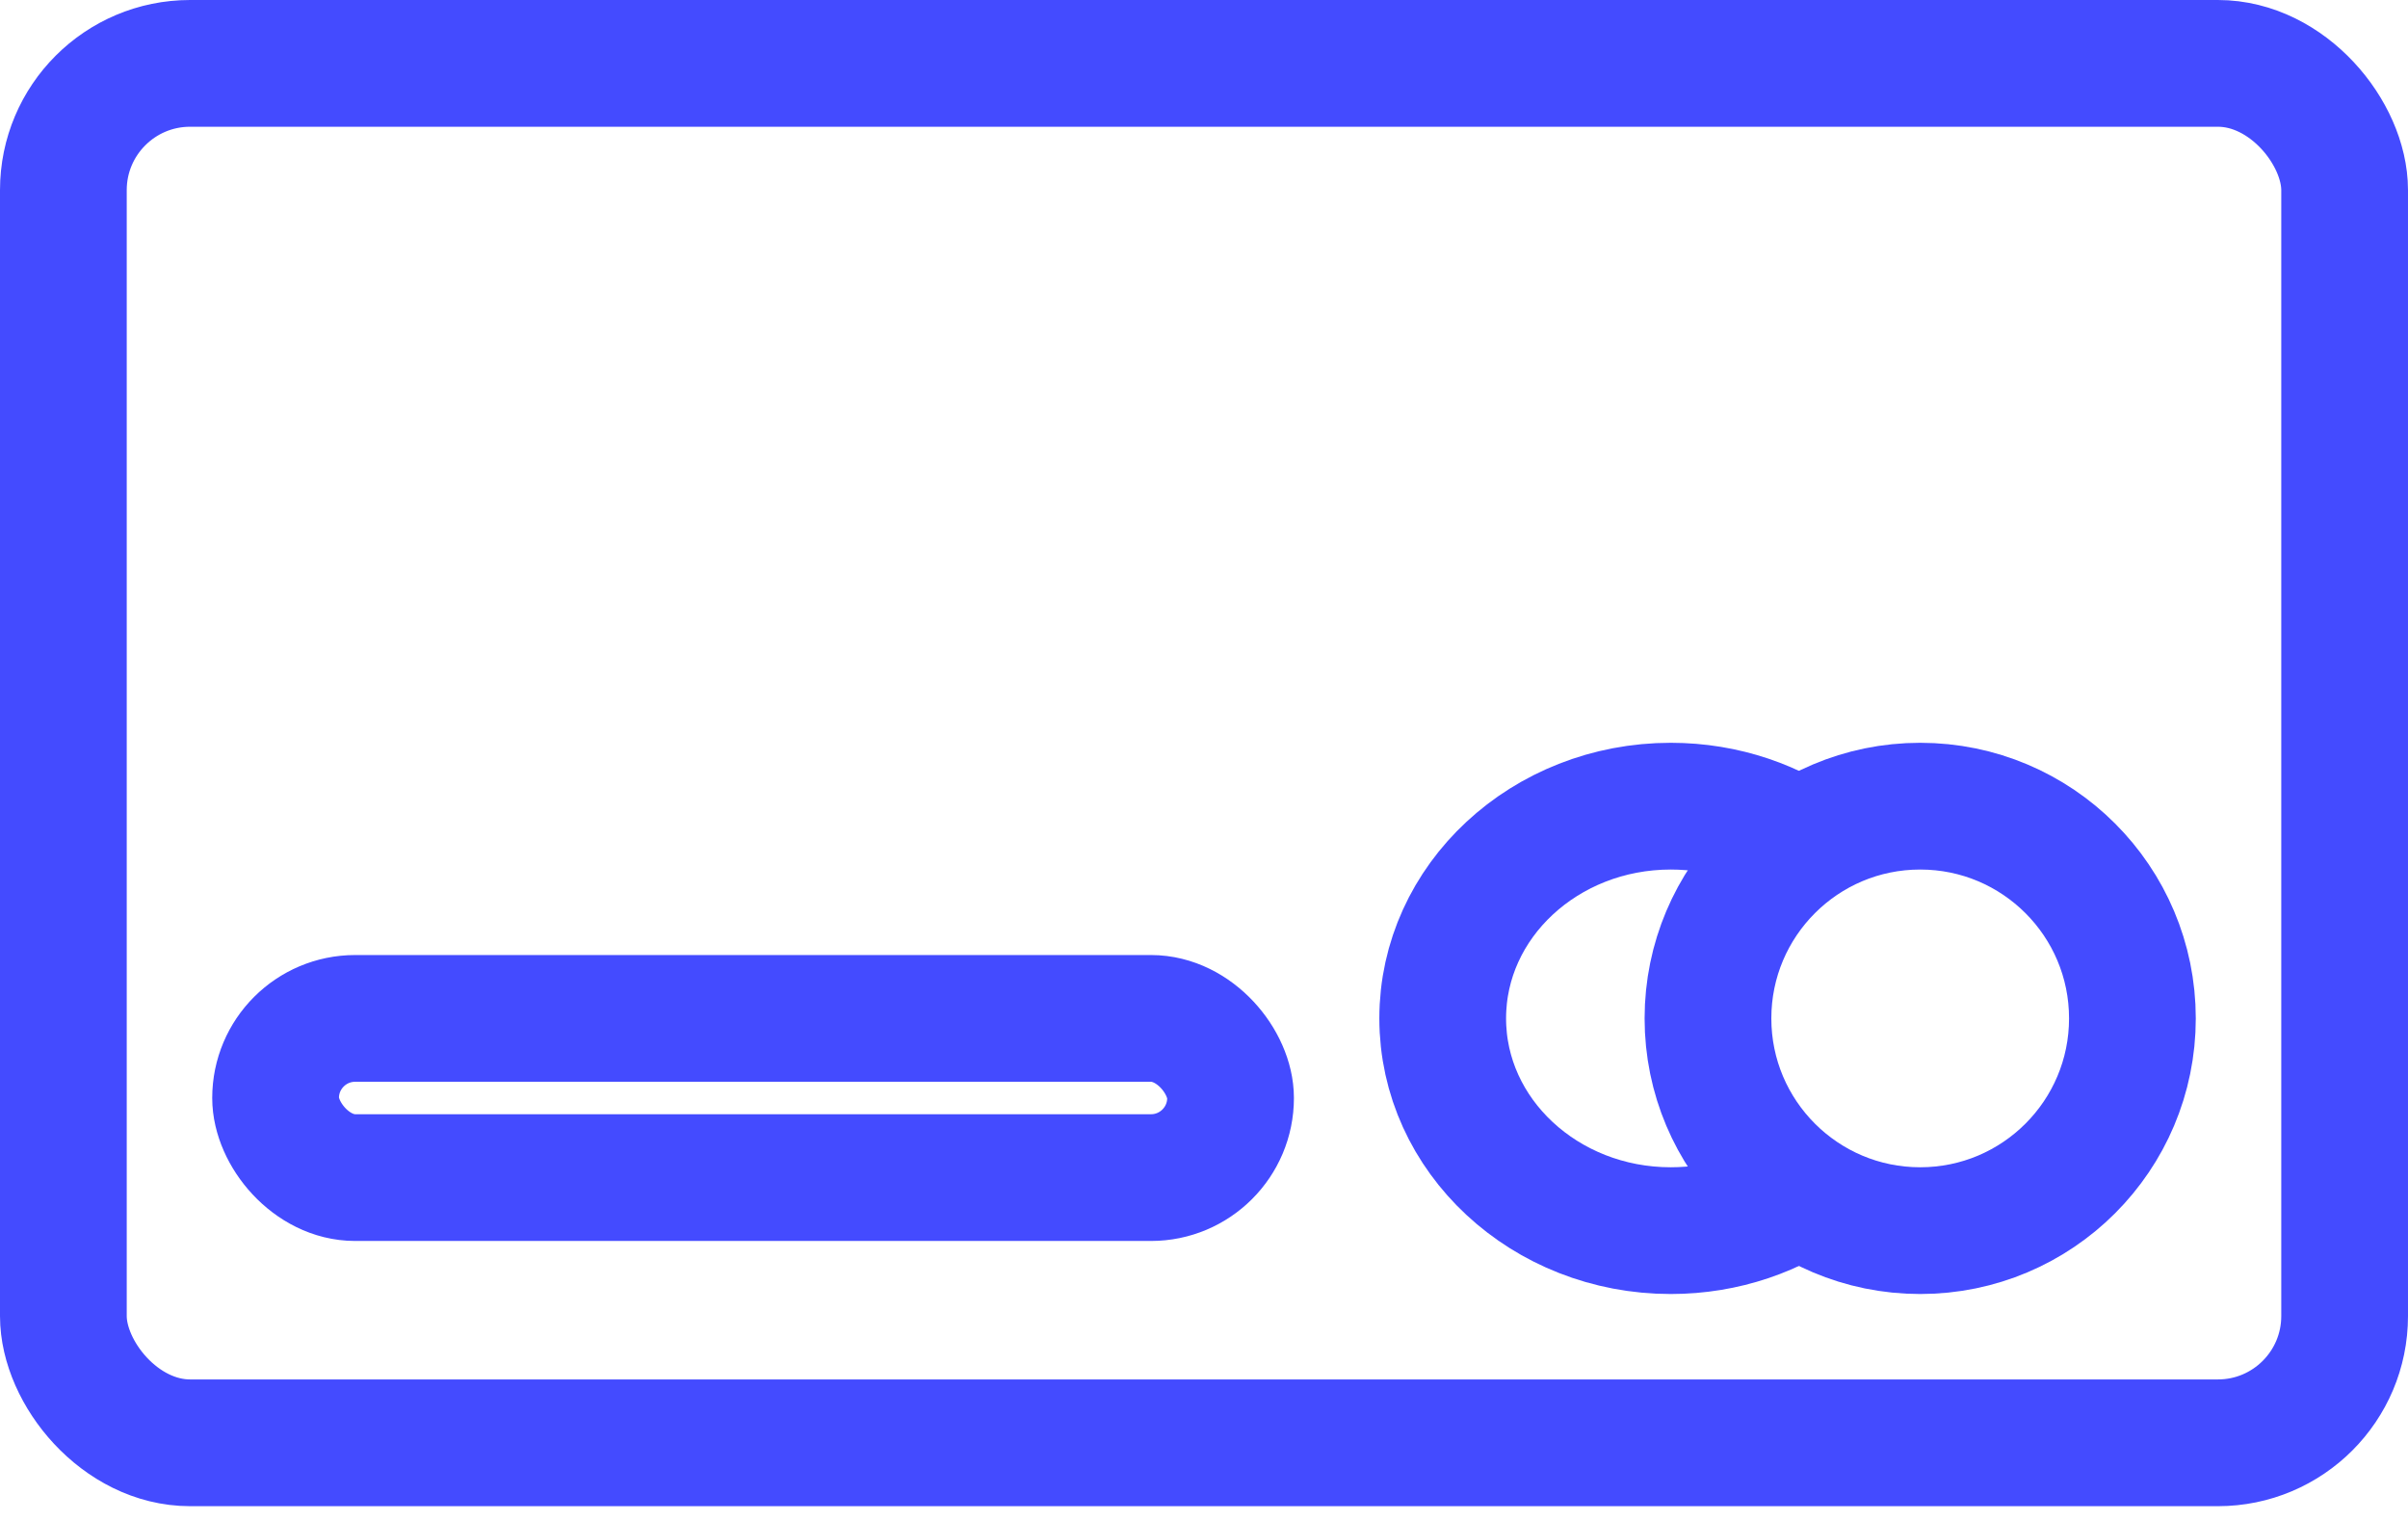 <svg width="38" height="24" viewBox="0 0 38 24" fill="none" xmlns="http://www.w3.org/2000/svg">
<rect x="1" y="1" width="36" height="21.767" rx="2" stroke="#444BFF" stroke-width="2"/>
<rect x="4.349" y="16.07" width="15.07" height="2.512" rx="1.256" stroke="#444BFF" stroke-width="2"/>
<path d="M28.628 13.465C28.01 13 27.223 12.721 26.366 12.721C24.379 12.721 22.767 14.22 22.767 16.07C22.767 17.919 24.379 19.419 26.366 19.419C27.223 19.419 28.01 19.14 28.628 18.674" stroke="#444BFF" stroke-width="2"/>
<circle cx="30.302" cy="16.07" r="3.349" stroke="#444BFF" stroke-width="2"/>
</svg>
